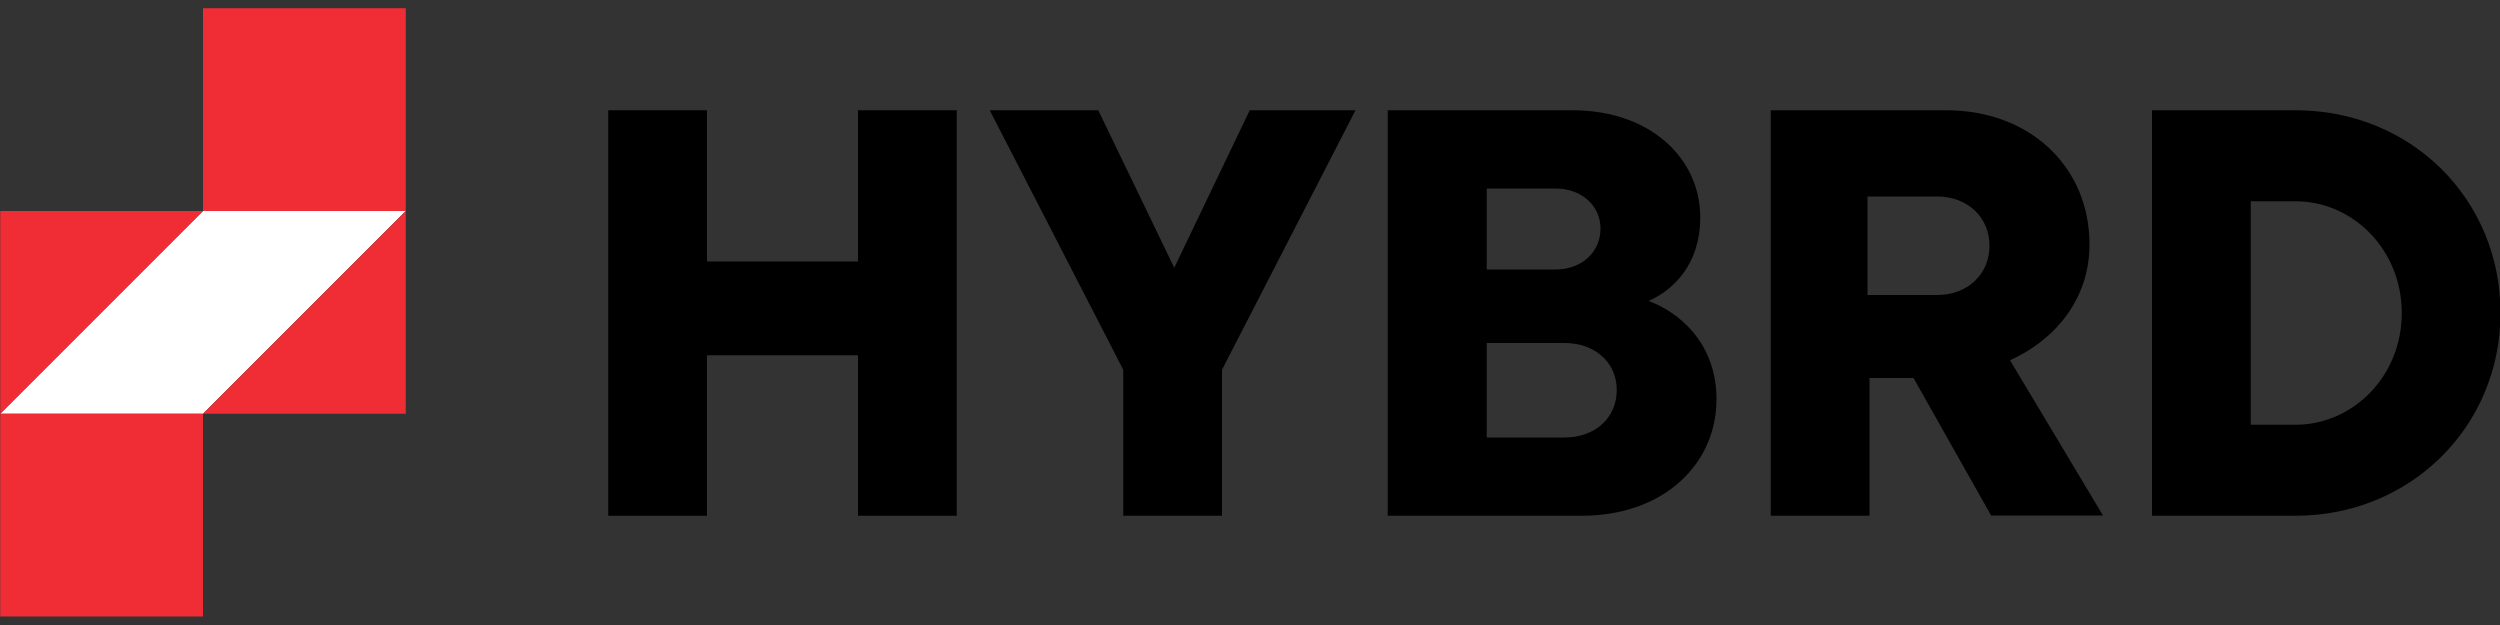 <svg viewBox="0 0 1000 250" xmlns="http://www.w3.org/2000/svg"><rect x="0" y="0" width="1000" height="250" fill="#333333" stroke="none"/><path d="m343.2 44.1h39.5v162.2h-39.5v-64.2h-60.4v64.2h-39.5v-162.2h39.5v60.5h60.4z"/><path d="m499.9 44.1h42.3l-53.4 103.8v58.4h-39.5v-58.4l-53.4-103.8h43.4l30.4 63z"/><path d="m686.6 159.7c0 25.9-21.1 46.6-53.9 46.6h-77.6v-162.2h73.9c31.1 0 51.1 19.2 51.1 42.9 0 19-11.1 29.2-20.7 33.4 11 3.9 27.2 15.9 27.2 39.3zm-91.9-84.3v32.4h27.4c10.7 0 18.1-7 18.1-16.4 0-9-7.4-16-18.1-16zm31.1 99.6c12.3 0 20.9-7.9 20.9-19 0-10.9-8.6-18.8-20.9-18.8h-31.1v37.8z"/><path d="m796.5 206.3-31.1-55.1h-17.6v55.1h-39.5v-162.2h70.1c33.7 0 57.4 22.7 57.4 53.7 0 20.4-12.1 37.3-31.8 46.3l37.2 62.1h-44.7zm-49.5-127.7v39.4h27.9c12.1 0 20.9-8.3 20.9-19.7s-8.8-19.7-20.9-19.7z"/><path d="m860.8 206.3v-162.2h57.4c46.4 0 82 35.7 82 81.1 0 45.6-36.2 81.1-82 81.1zm39.5-36.4h17.9c22.8 0 42.5-19.2 42.5-44.7s-19.7-44.7-42.5-44.7h-17.9z"/><path d="m81.2 3.3h81.1v81.1h-81.1z" fill="#f02d34"/><path d="m162.3 84.4h-81.1l-81.1 81.1h81.1z" fill="#fff"/><g fill="#f02d34"><path d="m.1 165.5v-81.1h81.1z"/><path d="m162.3 84.4v81.1h-81.1z"/><path d="m.1 165.5h81.1v81.1h-81.1z"/></g></svg>
